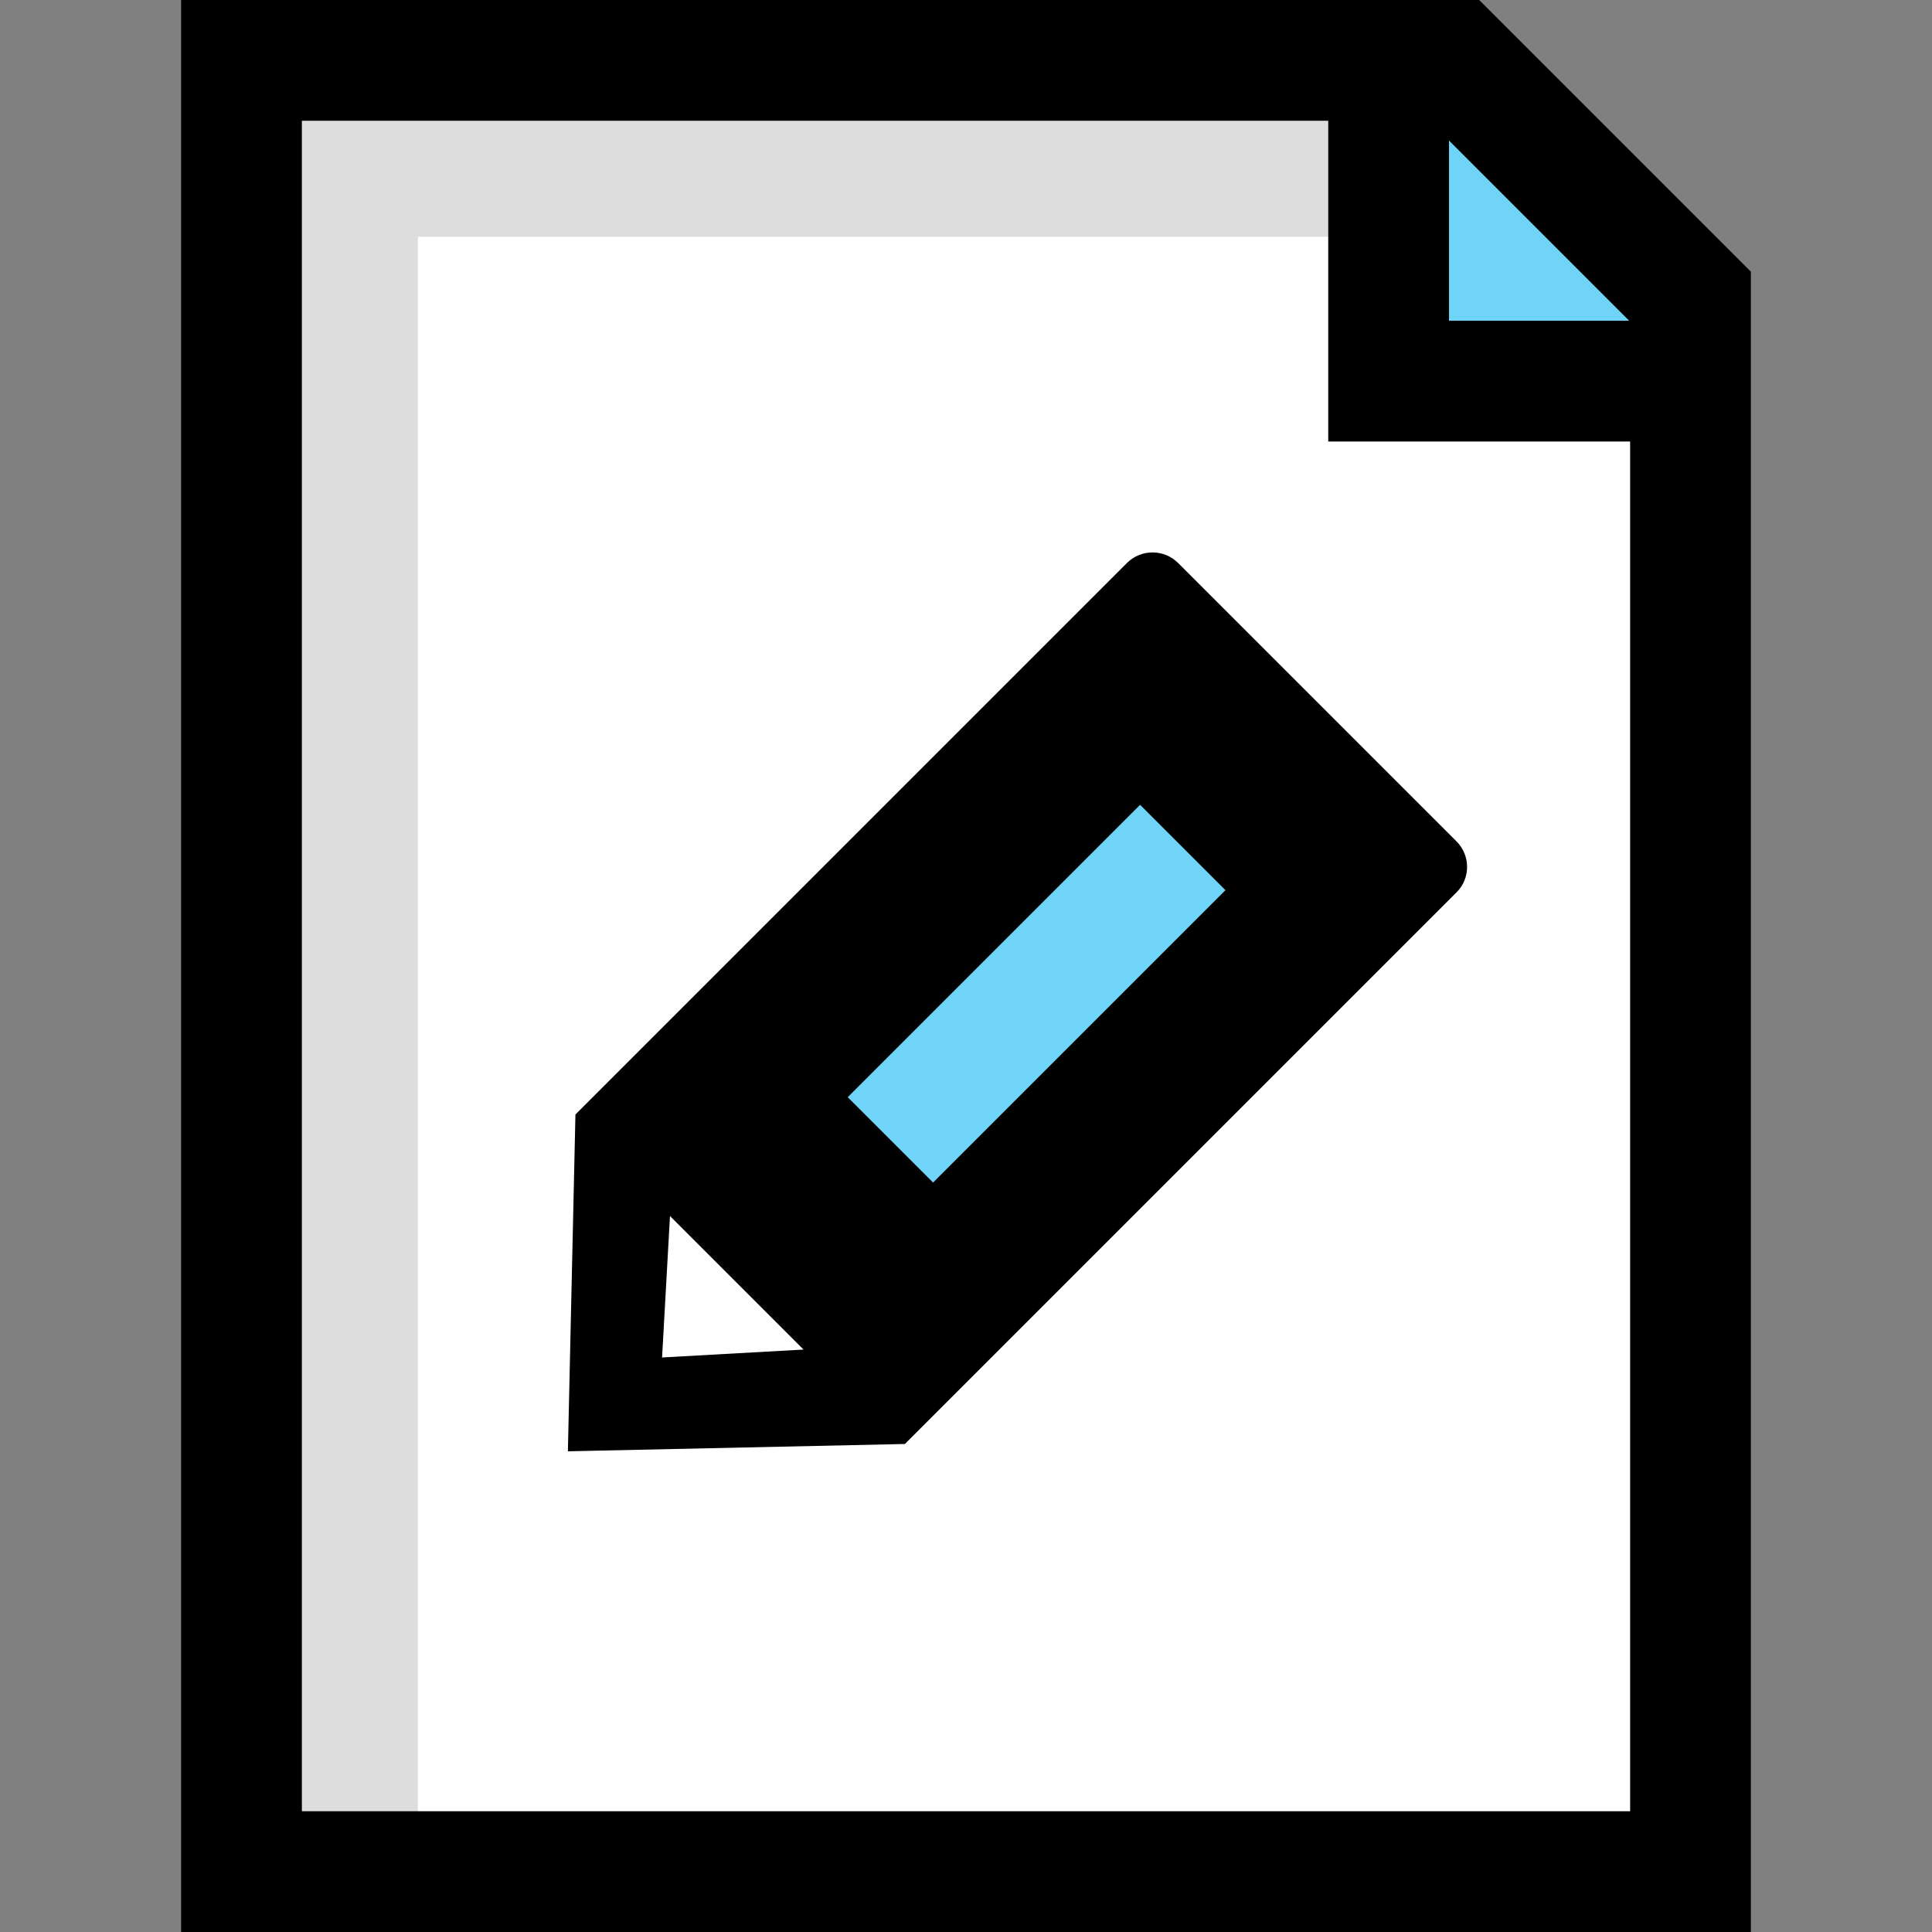 <?xml version="1.0" ?><svg enable-background="new 0 0 32 32" version="1.1" viewBox="0 0 32 32" xml:space="preserve" xmlns="http://www.w3.org/2000/svg" xmlns:xlink="http://www.w3.org/1999/xlink"><rect x="0" y="0" width="32" height="32" fill="#808080" stroke="none"/><g id="Filled"><g><g><polygon fill="#FFFFFF" points="4.315,1.132 23.878,1.132 27.628,4.757 27.628,30.882 3.878,30.882    "/></g><g><polygon fill="#6FD4F7" points="27.753,6.423 27.753,4.923 23.878,1.048 23.003,1.048 23.003,6.007    "/></g><g><rect fill="#DDDDDD" height="28.75" width="2.335" x="4.586" y="1.59"/></g><g><rect fill="#DDDDDD" height="2.789" width="17.068" x="5.794" y="1.132"/></g><g><path d="M23.672,2L27,5.328V30H5V2H23.672 M24.505,0H3v32h26V4.5L24.5,0C24.503,0,24.505,0,24.505,0L24.505,0z"/></g><g><polygon points="28,7.313 22,7.313 22,0.953 24,0.953 24,5.313 28,5.313    "/></g></g><g><path d="M24.125,13.937l-4.613-4.613c-0.232-0.232-0.613-0.232-0.845,0l-9.136,9.136l-0.125,5.578l5.582-0.121l9.136-9.136    C24.358,14.55,24.358,14.17,24.125,13.937z M10.966,22.484l0.131-2.343l2.212,2.212L10.966,22.484z"/></g><g><rect fill="#6FD4F7" height="2" transform="matrix(0.707 -0.707 0.707 0.707 -6.608 16.964)" width="6.85" x="13.748" y="15.458"/></g></g></svg>
